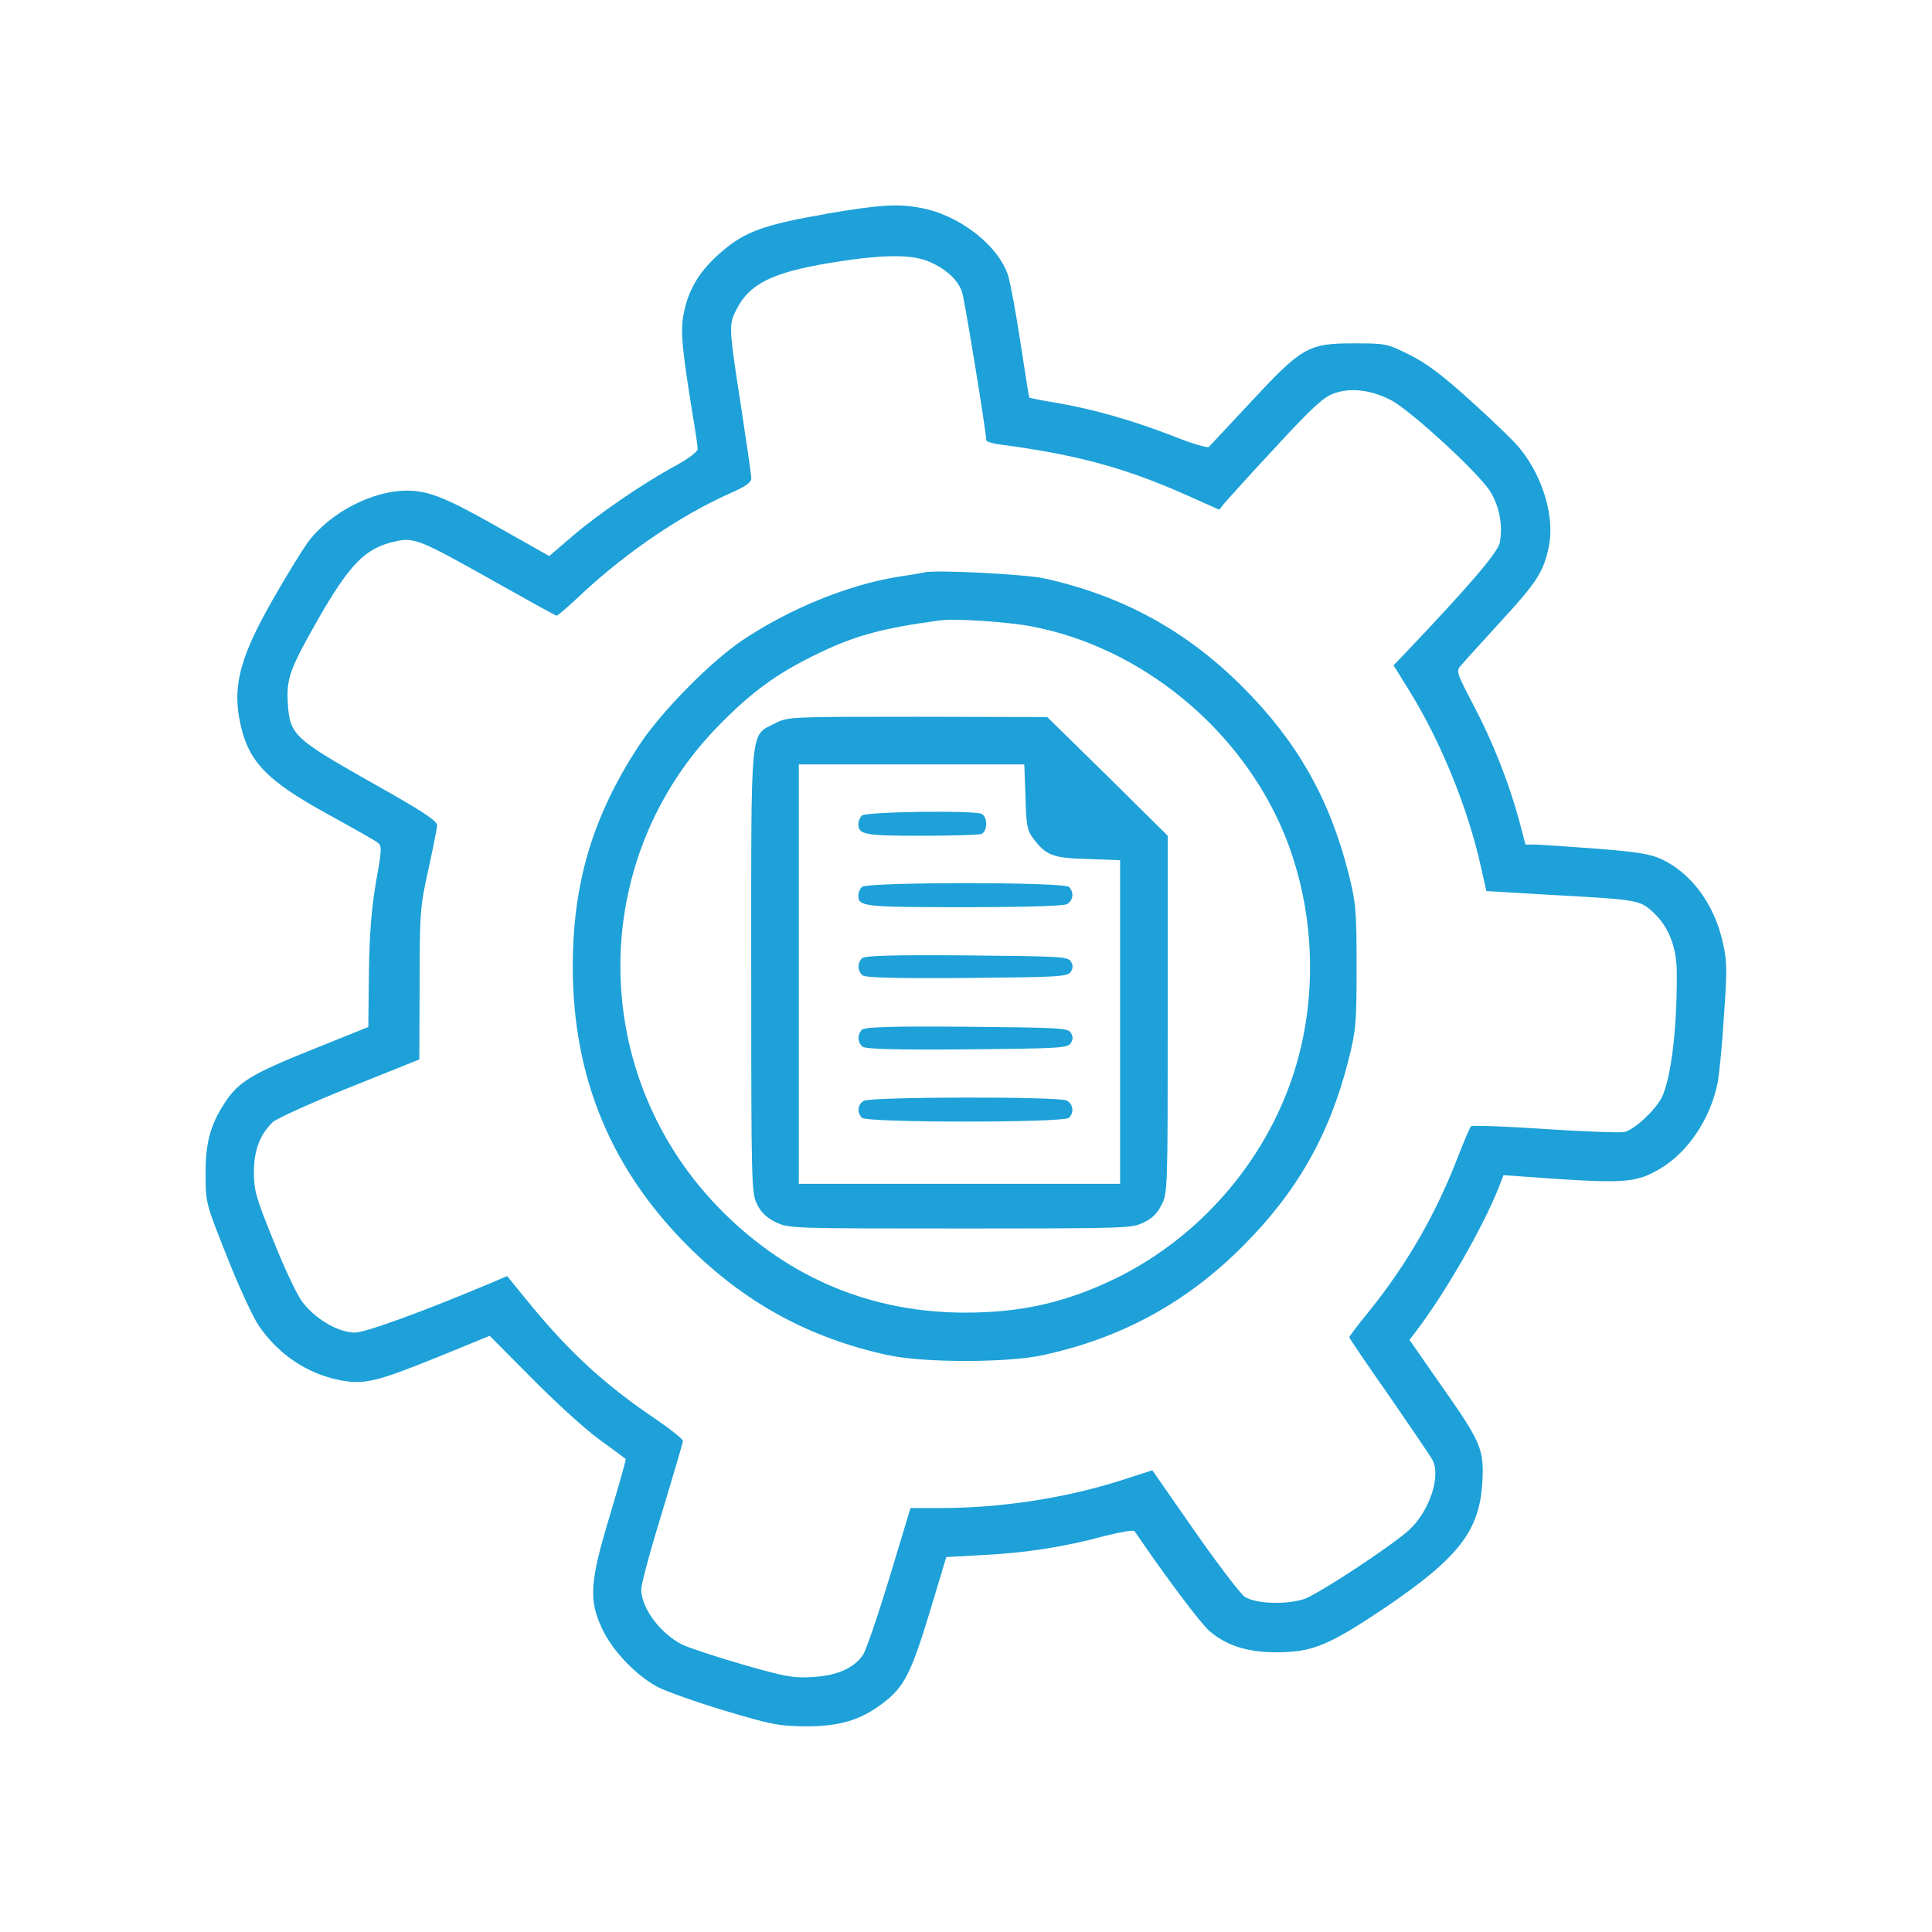 <?xml version="1.0" encoding="UTF-8"?>
<svg id="Layer_1" data-name="Layer 1" xmlns="http://www.w3.org/2000/svg" viewBox="0 0 512 512">
  <defs>
    <style>
      .cls-1 {
        fill: #1da1d8;
      }
    </style>
  </defs>
  <path class="cls-1" d="m218.8,56.72c-14.82,2.52-20.5,4.42-25.86,8.59-7.09,5.6-10.49,10.88-11.83,18.21-.79,4.33-.39,8.91,2.52,26.8.71,4.1,1.26,8.04,1.26,8.67,0,.71-2.44,2.52-5.67,4.33-8.36,4.49-20.66,12.85-27.59,18.84l-6.07,5.2-12.85-7.25c-14.43-8.2-18.92-10.01-24.76-10.09-9.38,0-20.66,5.91-26.49,13.87-1.5,2.13-5.67,8.83-9.15,14.98-8.36,14.59-10.56,22.39-8.91,31.45,2.05,11.19,6.7,16.24,23.49,25.46,6.46,3.55,12.46,6.94,13.16,7.49,1.18.87,1.18,1.66-.39,10.41-1.18,6.86-1.74,13.4-1.89,23.97l-.16,14.51-14.9,6c-16.08,6.46-19.47,8.52-23.1,14.04-3.86,5.84-5.2,10.72-5.12,19.15,0,7.41.08,7.65,5.67,21.68,3.08,7.81,6.86,16,8.36,18.21,5.2,7.65,12.77,12.77,21.52,14.51,6.46,1.26,9.7.47,26.25-6.23l13.48-5.52,11.19,11.27c6.15,6.23,14.19,13.56,17.9,16.24,3.71,2.68,6.78,4.97,6.94,5.12s-1.74,6.78-4.1,14.74c-5.44,17.9-5.75,22.63-2.05,30.43,2.76,5.75,8.83,12.14,14.66,15.29,2.13,1.1,10.09,3.94,17.66,6.23,12.61,3.78,14.5,4.1,21.68,4.18,8.91,0,14.43-1.66,20.34-6.15,5.6-4.26,7.41-7.81,12.3-23.81l4.49-14.9,9.85-.55c11.12-.55,21.45-2.13,32.17-5.05,4.1-1.02,7.65-1.66,7.88-1.26,8.04,11.83,17.35,24.28,19.87,26.49,4.57,3.86,10.01,5.6,17.66,5.6,9.54,0,13.8-1.74,28.62-11.67,19.71-13.32,25.31-20.5,26.01-33.51.47-8.59-.32-10.49-10.8-25.38l-8.51-12.22,1.5-1.97c7.81-10.17,17.74-27.43,22.15-38.39l1.26-3.31,5.36.39c26.96,1.97,29.56,1.81,36.34-2.21,7.18-4.33,13.01-12.93,14.98-22.31.47-2.21,1.26-10.17,1.74-17.9.87-12.3.87-14.59-.32-19.71-2.21-10.01-8.28-18.21-16.08-21.92-3-1.42-6.31-1.97-17.11-2.84-7.33-.55-14.66-1.02-16.24-1.1h-2.84l-1.66-6.31c-2.68-9.94-7.02-20.97-12.14-30.67-4.57-8.75-4.65-8.99-3.23-10.56.79-.95,5.52-6.15,10.49-11.59,9.7-10.56,11.35-13.17,12.77-20.02,1.5-7.65-1.57-18.13-7.49-25.54-1.34-1.81-7.25-7.49-13.01-12.69-7.81-7.09-12.06-10.25-16.56-12.46-5.84-2.92-6.23-2.99-14.66-2.99-12.06,0-13.72.95-27.28,15.53-5.84,6.23-10.8,11.59-11.12,11.9-.24.39-4.57-.87-9.46-2.84-10.56-4.1-21.21-7.18-30.98-8.83-3.86-.63-7.09-1.26-7.18-1.42-.08-.08-1.1-6.54-2.29-14.35-1.18-7.81-2.68-15.84-3.31-17.97-2.6-7.96-12.85-16-23.1-17.9-6.23-1.18-10.8-.87-25.31,1.58Zm27.59,12.69c4.49,1.97,7.65,4.97,8.59,8.12.71,2.13,6.39,37.13,6.39,39.1,0,.39,1.66.95,3.78,1.18,20.18,2.68,32.95,6.15,48.96,13.25l8.99,4.02,1.66-2.05c.95-1.1,6.94-7.73,13.4-14.66,9.3-10.09,12.46-13.01,15.14-14.04,4.42-1.66,9.85-1.1,15.22,1.66,5.05,2.52,23.42,19.39,26.41,24.28,2.44,3.94,3.39,8.99,2.52,13.56-.55,2.6-7.81,11.12-24.67,28.86l-3.47,3.63,4.1,6.62c8.44,13.55,15.77,31.61,19.16,47.29l1.34,5.91,17.11,1.02c23.02,1.26,23.49,1.34,26.96,4.49,4.18,3.78,6.39,9.3,6.39,16.24.08,15.06-1.57,28.07-4.02,33.03-1.81,3.39-7.09,8.36-9.85,9.07-1.02.23-10.56-.08-21.05-.79-10.49-.71-19.32-1.02-19.63-.71-.32.39-1.89,4.02-3.47,8.12-5.76,14.98-13.4,28.3-23.49,40.84-2.92,3.55-5.28,6.7-5.28,6.94s4.73,7.25,10.56,15.53c5.76,8.36,10.96,16,11.51,17.03,2.21,4.26-.79,13.4-6.07,18.37-4.49,4.18-24.12,17.11-27.99,18.45-4.81,1.57-12.93,1.26-15.77-.63-1.1-.79-7.09-8.59-13.25-17.42l-11.19-16.08-8.04,2.6c-14.74,4.73-31.93,7.41-48.09,7.41h-7.96l-5.52,18.29c-3.08,10.09-6.23,19.39-7.09,20.66-2.44,3.55-7.02,5.52-13.56,5.84-4.89.32-7.33-.16-18.53-3.39-7.09-2.05-14.19-4.42-15.77-5.2-5.91-3-10.88-9.7-10.88-14.66,0-1.34,2.44-10.49,5.52-20.42,2.99-9.94,5.52-18.45,5.52-18.92s-3.08-2.92-6.86-5.52c-13.48-9.07-22.63-17.42-33.11-30.04l-6.62-8.12-2.92,1.26c-18.61,7.88-34.53,13.72-37.45,13.72-4.57,0-11.04-3.94-14.27-8.67-1.34-1.97-4.73-9.15-7.41-16-4.51-11.05-5.06-13.1-5.06-17.83,0-5.84,1.65-10.09,5.05-13.32,1.1-.95,10.25-5.12,20.34-9.15l18.45-7.41.08-19.94c0-19,.16-20.58,2.29-30.27,1.26-5.67,2.29-10.96,2.36-11.74.08-1.26-3.63-3.71-17.66-11.59-20.34-11.51-21.37-12.53-21.92-20.81-.39-6.54.47-8.99,7.88-22.07,8.67-15.06,12.61-19.08,20.66-20.89,4.97-1.1,6.62-.39,25.94,10.49,8.99,5.05,16.48,9.22,16.79,9.22.24,0,3.39-2.68,6.86-5.99,11.9-11.04,26.33-20.81,39.18-26.49,4.1-1.81,5.52-2.84,5.52-3.94,0-.87-1.26-9.54-2.76-19.32-3.23-20.73-3.23-21.45-1.18-25.38,3.39-6.78,9.38-9.77,24.36-12.3,14.12-2.37,22.23-2.45,26.89-.32Z"/>
  <path class="cls-1" d="m244.81,151.72c-.63.16-3.86.71-7.09,1.18-13.01,2.13-28.54,8.43-40.99,16.79-8.43,5.67-21.68,19.08-27.52,28.07-12.14,18.6-17.42,36.27-17.42,58.42,0,29.25,10.09,53.69,30.66,74.18,14.98,14.9,32.09,24.28,52.9,28.77,9.46,2.05,31.54,2.05,40.99,0,20.81-4.49,38-13.87,52.9-28.77,14.51-14.51,23.1-29.57,28.14-49.51,1.97-7.88,2.13-9.7,2.13-24.68s-.16-16.79-2.13-24.68c-5.05-19.94-13.64-35-28.14-49.51-14.82-14.82-31.77-24.12-52.51-28.7-5.05-1.1-28.93-2.36-31.93-1.57Zm28.46,14.27c29.09,5.44,55.5,27.12,67.01,54.87,8.36,20.26,9.15,44.07,2.21,64.64-7.65,22.7-24.52,42.1-46.04,52.9-13.32,6.62-25.46,9.46-40.6,9.46-24.83,0-46.59-9.07-64.25-26.65-36.11-35.95-36.27-93.89-.39-129.69,8.04-8.12,14.5-12.85,24.04-17.58,10.72-5.36,18.05-7.41,33.9-9.54,3.94-.55,17.74.39,24.13,1.58Z"/>
  <path class="cls-1" d="m205.39,191.69c-6.7,3.47-6.31-.55-6.31,65.91,0,56.68.08,58.65,1.57,61.57,1.02,2.13,2.6,3.63,4.97,4.73,3.39,1.66,4.26,1.66,48.72,1.66s45.41-.08,48.57-1.5c2.36-1.1,3.78-2.44,4.89-4.73,1.66-3.08,1.66-4.26,1.66-50.54v-47.3l-15.93-15.77-16-15.69-34.29-.08c-34.14,0-34.37,0-37.84,1.73Zm66.38,19.48c.16,7.25.47,8.99,1.89,10.8,3.47,4.73,5.28,5.44,14.59,5.67l8.59.32v85.77h-85.15v-111.16h59.76l.32,8.59Z"/>
  <path class="cls-1" d="m228.42,216.13c-.55.55-.95,1.5-.95,2.21,0,2.84,1.57,3.15,16.63,3.15,8.12,0,15.29-.23,16-.47.71-.32,1.26-1.42,1.26-2.68s-.55-2.36-1.26-2.68c-2.44-.95-30.66-.56-31.69.47Z"/>
  <path class="cls-1" d="m228.42,235.05c-.55.55-.95,1.5-.95,2.21,0,2.99,1.1,3.15,27.83,3.15,16.32,0,26.41-.32,27.44-.79,1.66-.95,1.97-3.15.55-4.57-1.34-1.34-53.53-1.34-54.87,0Z"/>
  <path class="cls-1" d="m228.42,253.97c-1.26,1.26-1.18,3.39.16,4.49.71.63,8.67.87,27.67.71,24.36-.23,26.73-.32,27.52-1.65.63-.95.63-1.74,0-2.76-.79-1.26-3.15-1.34-27.59-1.57-20.18-.16-27.04.07-27.75.78Z"/>
  <path class="cls-1" d="m228.42,272.89c-1.26,1.26-1.18,3.39.16,4.49.71.63,8.67.87,27.67.71,24.36-.24,26.73-.32,27.52-1.66.63-.95.63-1.74,0-2.76-.79-1.26-3.15-1.34-27.59-1.57-20.18-.16-27.04.07-27.75.79Z"/>
  <path class="cls-1" d="m228.89,291.74c-1.65.95-1.81,3.15-.47,4.49s53.53,1.34,54.87,0c1.42-1.42,1.1-3.63-.55-4.57-2.05-1.11-52.03-1.03-53.85.08Z"/>
</svg>